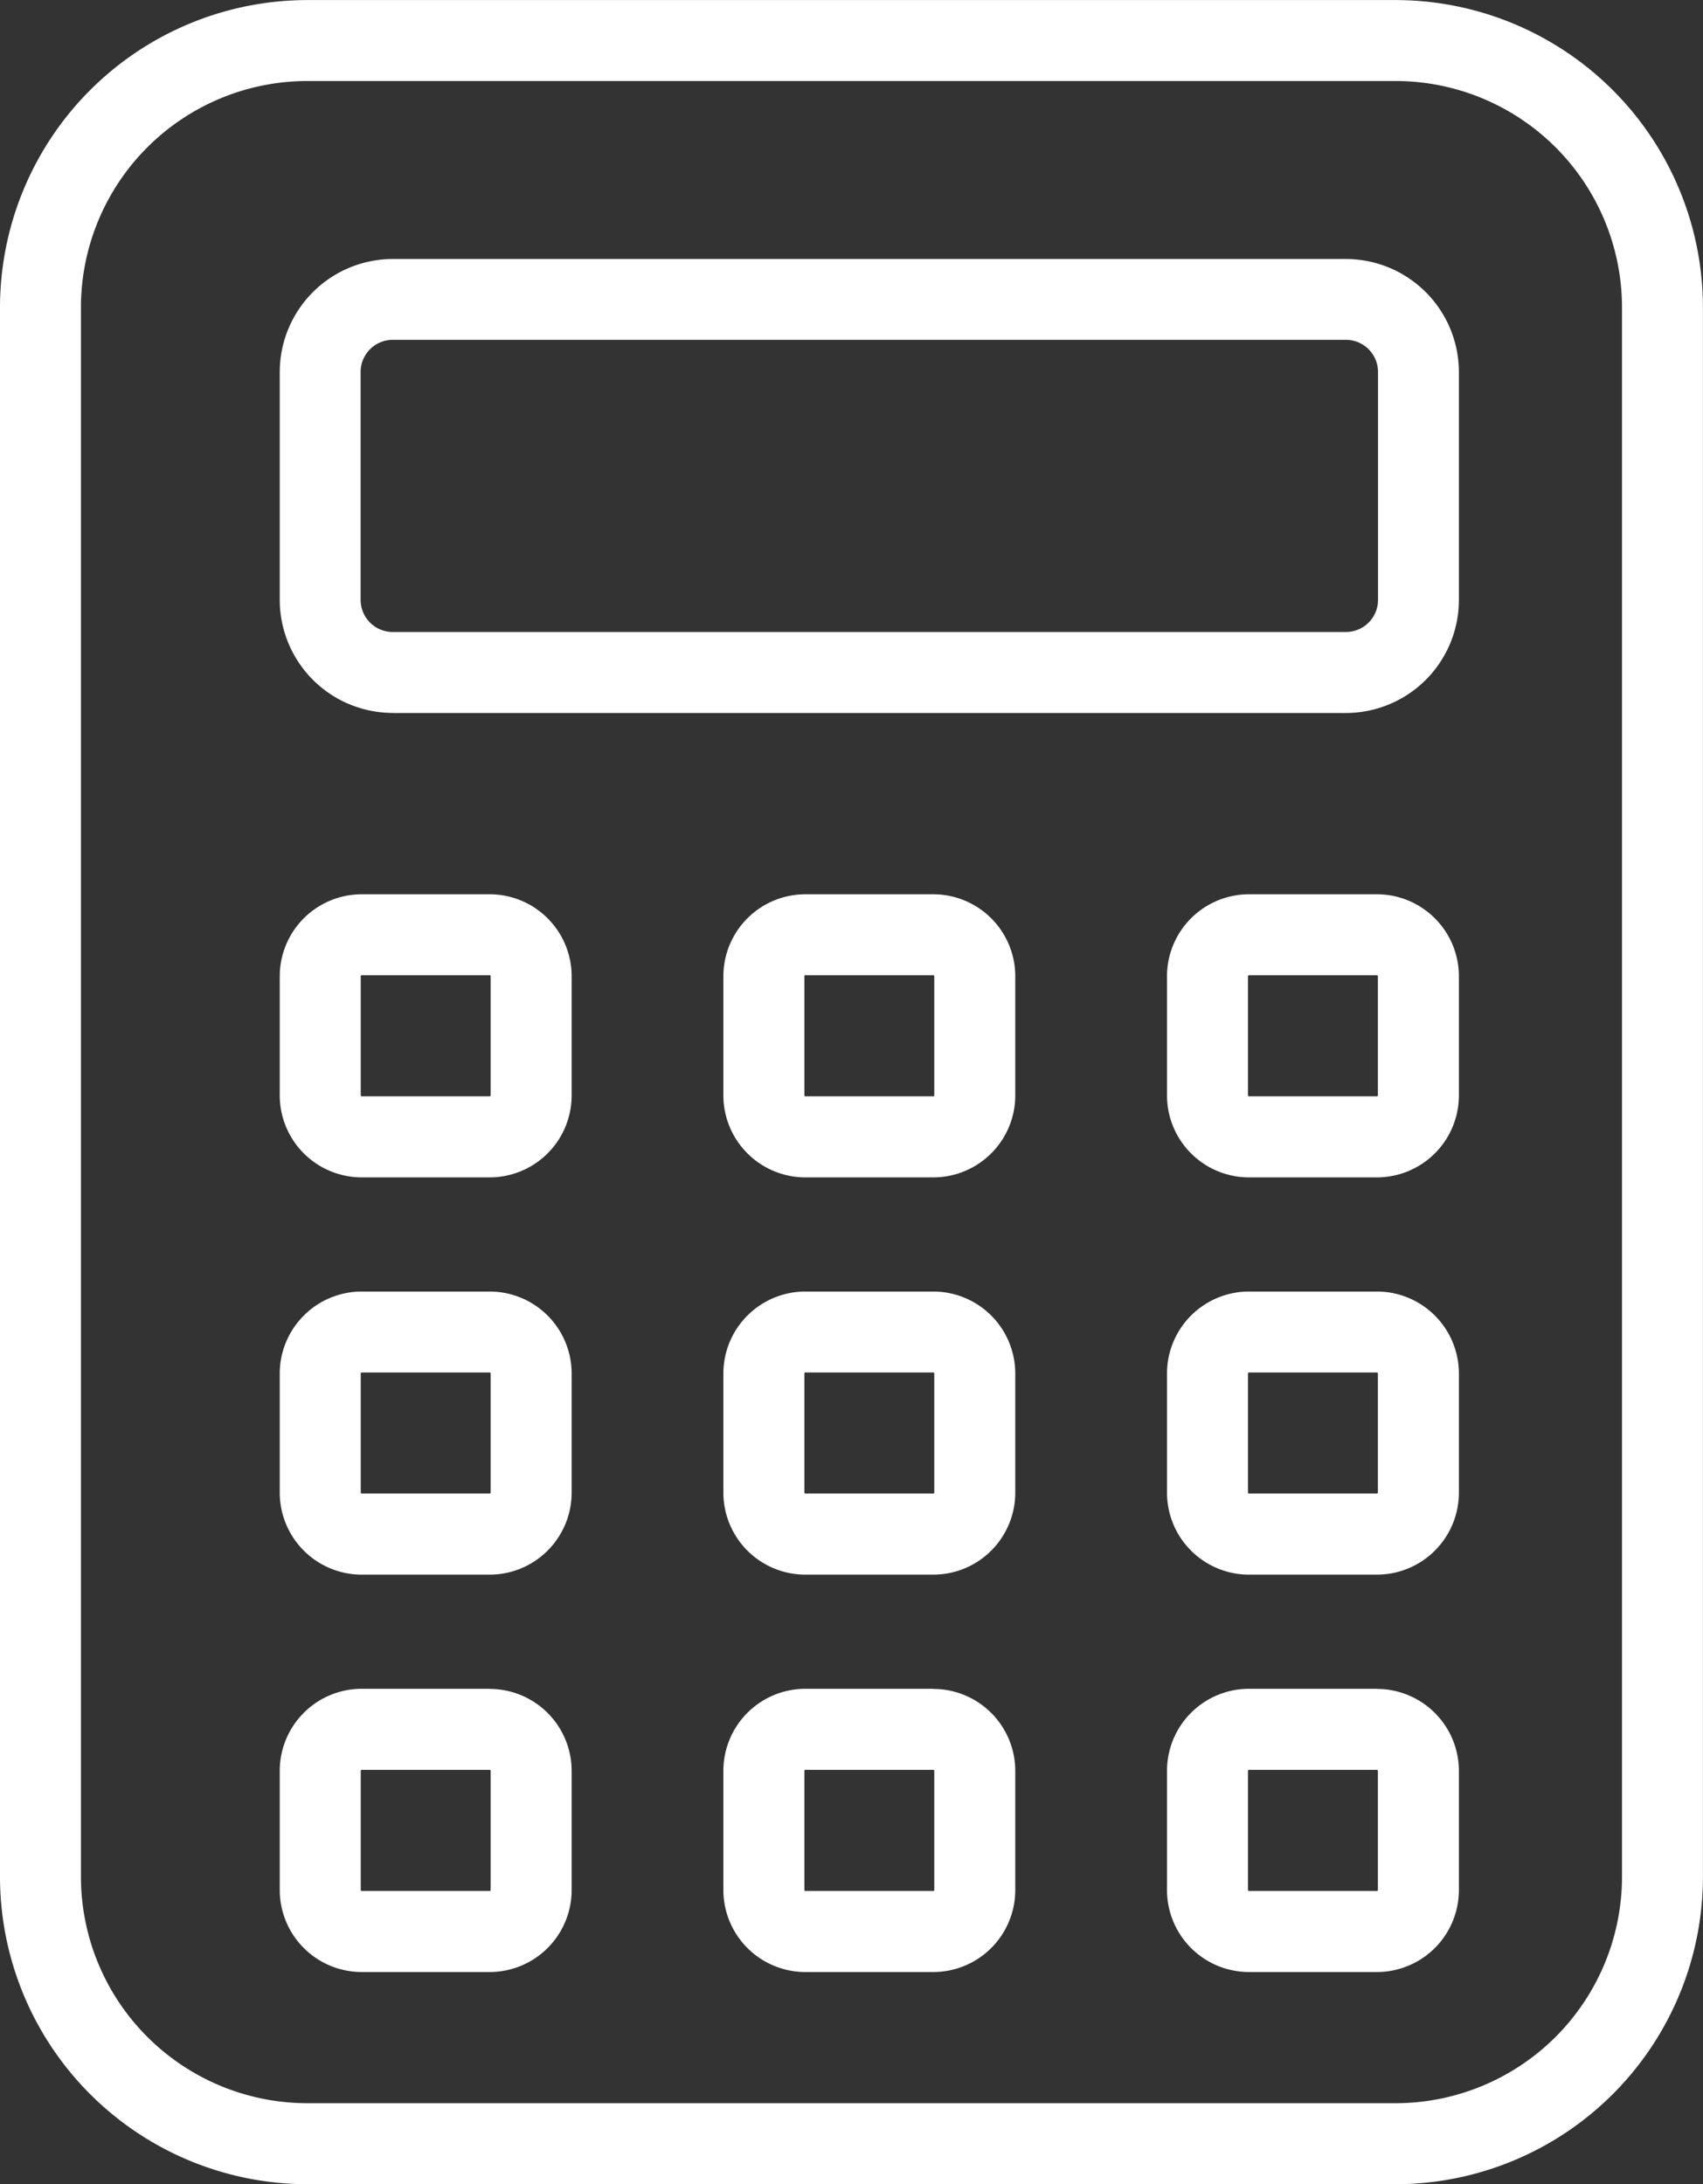 <svg id="Grupo_29314" data-name="Grupo 29314" xmlns="http://www.w3.org/2000/svg" xmlns:xlink="http://www.w3.org/1999/xlink" width="26.511" height="34.001" viewBox="0 0 26.511 34.001">
  <rect x="0" y="0" width="26.511" height="34.001" fill="#333333" stroke="none"/>
  <defs>
    <clipPath id="clip-path">
      <rect id="Rectángulo_5986" data-name="Rectángulo 5986" width="26.511" height="34.001" fill="#fff"/>
    </clipPath>
  </defs>
  <g id="Grupo_29313" data-name="Grupo 29313" clip-path="url(#clip-path)">
    <path id="Trazado_28801" data-name="Trazado 28801" d="M21.727,0H4.783A4.789,4.789,0,0,0,0,4.782V29.217A4.789,4.789,0,0,0,4.783,34H21.727a4.789,4.789,0,0,0,4.783-4.783V4.782A4.789,4.789,0,0,0,21.727,0M25.25,29.217a3.527,3.527,0,0,1-3.523,3.522H4.783a3.527,3.527,0,0,1-3.523-3.522V4.782A3.527,3.527,0,0,1,4.783,1.26H21.727A3.527,3.527,0,0,1,25.25,4.782Z" transform="translate(0 0.001)" fill="#fff"/>
    <path id="Trazado_28802" data-name="Trazado 28802" d="M70.825,71.017H85.663a1.761,1.761,0,0,0,1.759-1.759V65.709a1.761,1.761,0,0,0-1.759-1.759H70.825a1.761,1.761,0,0,0-1.759,1.759v3.548a1.761,1.761,0,0,0,1.759,1.759m-.5-5.308a.5.5,0,0,1,.5-.5H85.663a.5.5,0,0,1,.5.5v3.548a.5.5,0,0,1-.5.5H70.825a.5.5,0,0,1-.5-.5Z" transform="translate(-64.711 -59.918)" fill="#fff"/>
    <path id="Trazado_28803" data-name="Trazado 28803" d="M72.333,220.79H70.342a1.277,1.277,0,0,0-1.276,1.276v1.855a1.277,1.277,0,0,0,1.276,1.276h1.992a1.277,1.277,0,0,0,1.276-1.276v-1.855a1.277,1.277,0,0,0-1.276-1.276m.015,3.13a.015.015,0,0,1-.015.015H70.342a.015.015,0,0,1-.015-.015v-1.855a.015.015,0,0,1,.015-.015h1.992a.015.015,0,0,1,.015.015Z" transform="translate(-64.711 -206.869)" fill="#fff"/>
    <path id="Trazado_28804" data-name="Trazado 28804" d="M181.882,220.79h-1.992a1.277,1.277,0,0,0-1.276,1.276v1.855a1.277,1.277,0,0,0,1.276,1.276h1.992a1.277,1.277,0,0,0,1.276-1.276v-1.855a1.277,1.277,0,0,0-1.276-1.276m.015,3.13a.015.015,0,0,1-.015.015h-1.992a.015.015,0,0,1-.015-.015v-1.855a.015.015,0,0,1,.015-.015h1.992a.015.015,0,0,1,.015.015Z" transform="translate(-167.353 -206.869)" fill="#fff"/>
    <path id="Trazado_28805" data-name="Trazado 28805" d="M291.43,220.79h-1.992a1.277,1.277,0,0,0-1.276,1.276v1.855a1.277,1.277,0,0,0,1.276,1.276h1.992a1.277,1.277,0,0,0,1.276-1.276v-1.855a1.277,1.277,0,0,0-1.276-1.276m.015,3.13a.015.015,0,0,1-.015.015h-1.992a.015.015,0,0,1-.015-.015v-1.855a.015.015,0,0,1,.015-.015h1.992a.015.015,0,0,1,.015.015Z" transform="translate(-269.995 -206.869)" fill="#fff"/>
    <path id="Trazado_28806" data-name="Trazado 28806" d="M72.333,318.879H70.342a1.277,1.277,0,0,0-1.276,1.276v1.855a1.277,1.277,0,0,0,1.276,1.276h1.992a1.277,1.277,0,0,0,1.276-1.276v-1.855a1.277,1.277,0,0,0-1.276-1.276m.015,3.13a.015.015,0,0,1-.015.015H70.342a.015.015,0,0,1-.015-.015v-1.855a.015.015,0,0,1,.015-.015h1.992a.015.015,0,0,1,.015.015Z" transform="translate(-64.711 -298.774)" fill="#fff"/>
    <path id="Trazado_28807" data-name="Trazado 28807" d="M181.882,318.879h-1.992a1.277,1.277,0,0,0-1.276,1.276v1.855a1.277,1.277,0,0,0,1.276,1.276h1.992a1.277,1.277,0,0,0,1.276-1.276v-1.855a1.277,1.277,0,0,0-1.276-1.276m.015,3.13a.015.015,0,0,1-.015.015h-1.992a.015.015,0,0,1-.015-.015v-1.855a.015.015,0,0,1,.015-.015h1.992a.015.015,0,0,1,.015.015Z" transform="translate(-167.353 -298.774)" fill="#fff"/>
    <path id="Trazado_28808" data-name="Trazado 28808" d="M291.43,318.879h-1.992a1.277,1.277,0,0,0-1.276,1.276v1.855a1.277,1.277,0,0,0,1.276,1.276h1.992a1.277,1.277,0,0,0,1.276-1.276v-1.855a1.277,1.277,0,0,0-1.276-1.276m.015,3.13a.015.015,0,0,1-.015.015h-1.992a.015.015,0,0,1-.015-.015v-1.855a.015.015,0,0,1,.015-.015h1.992a.015.015,0,0,1,.015.015Z" transform="translate(-269.995 -298.774)" fill="#fff"/>
    <path id="Trazado_28809" data-name="Trazado 28809" d="M72.333,416.967H70.342a1.277,1.277,0,0,0-1.276,1.276V420.1a1.277,1.277,0,0,0,1.276,1.276h1.992a1.277,1.277,0,0,0,1.276-1.276v-1.855a1.277,1.277,0,0,0-1.276-1.276m.015,3.13a.015.015,0,0,1-.015.015H70.342a.015.015,0,0,1-.015-.015v-1.855a.015.015,0,0,1,.015-.015h1.992a.015.015,0,0,1,.015.015Z" transform="translate(-64.711 -390.678)" fill="#fff"/>
    <path id="Trazado_28810" data-name="Trazado 28810" d="M181.882,416.967h-1.992a1.277,1.277,0,0,0-1.276,1.276V420.1a1.277,1.277,0,0,0,1.276,1.276h1.992a1.277,1.277,0,0,0,1.276-1.276v-1.855a1.277,1.277,0,0,0-1.276-1.276m.015,3.13a.015.015,0,0,1-.015.015h-1.992a.015.015,0,0,1-.015-.015v-1.855a.015.015,0,0,1,.015-.015h1.992a.015.015,0,0,1,.015.015Z" transform="translate(-167.353 -390.678)" fill="#fff"/>
    <path id="Trazado_28811" data-name="Trazado 28811" d="M291.43,416.967h-1.992a1.277,1.277,0,0,0-1.276,1.276V420.1a1.277,1.277,0,0,0,1.276,1.276h1.992a1.277,1.277,0,0,0,1.276-1.276v-1.855a1.277,1.277,0,0,0-1.276-1.276m.015,3.13a.015.015,0,0,1-.015.015h-1.992a.015.015,0,0,1-.015-.015v-1.855a.015.015,0,0,1,.015-.015h1.992a.015.015,0,0,1,.015.015Z" transform="translate(-269.995 -390.678)" fill="#fff"/>
  </g>
</svg>
